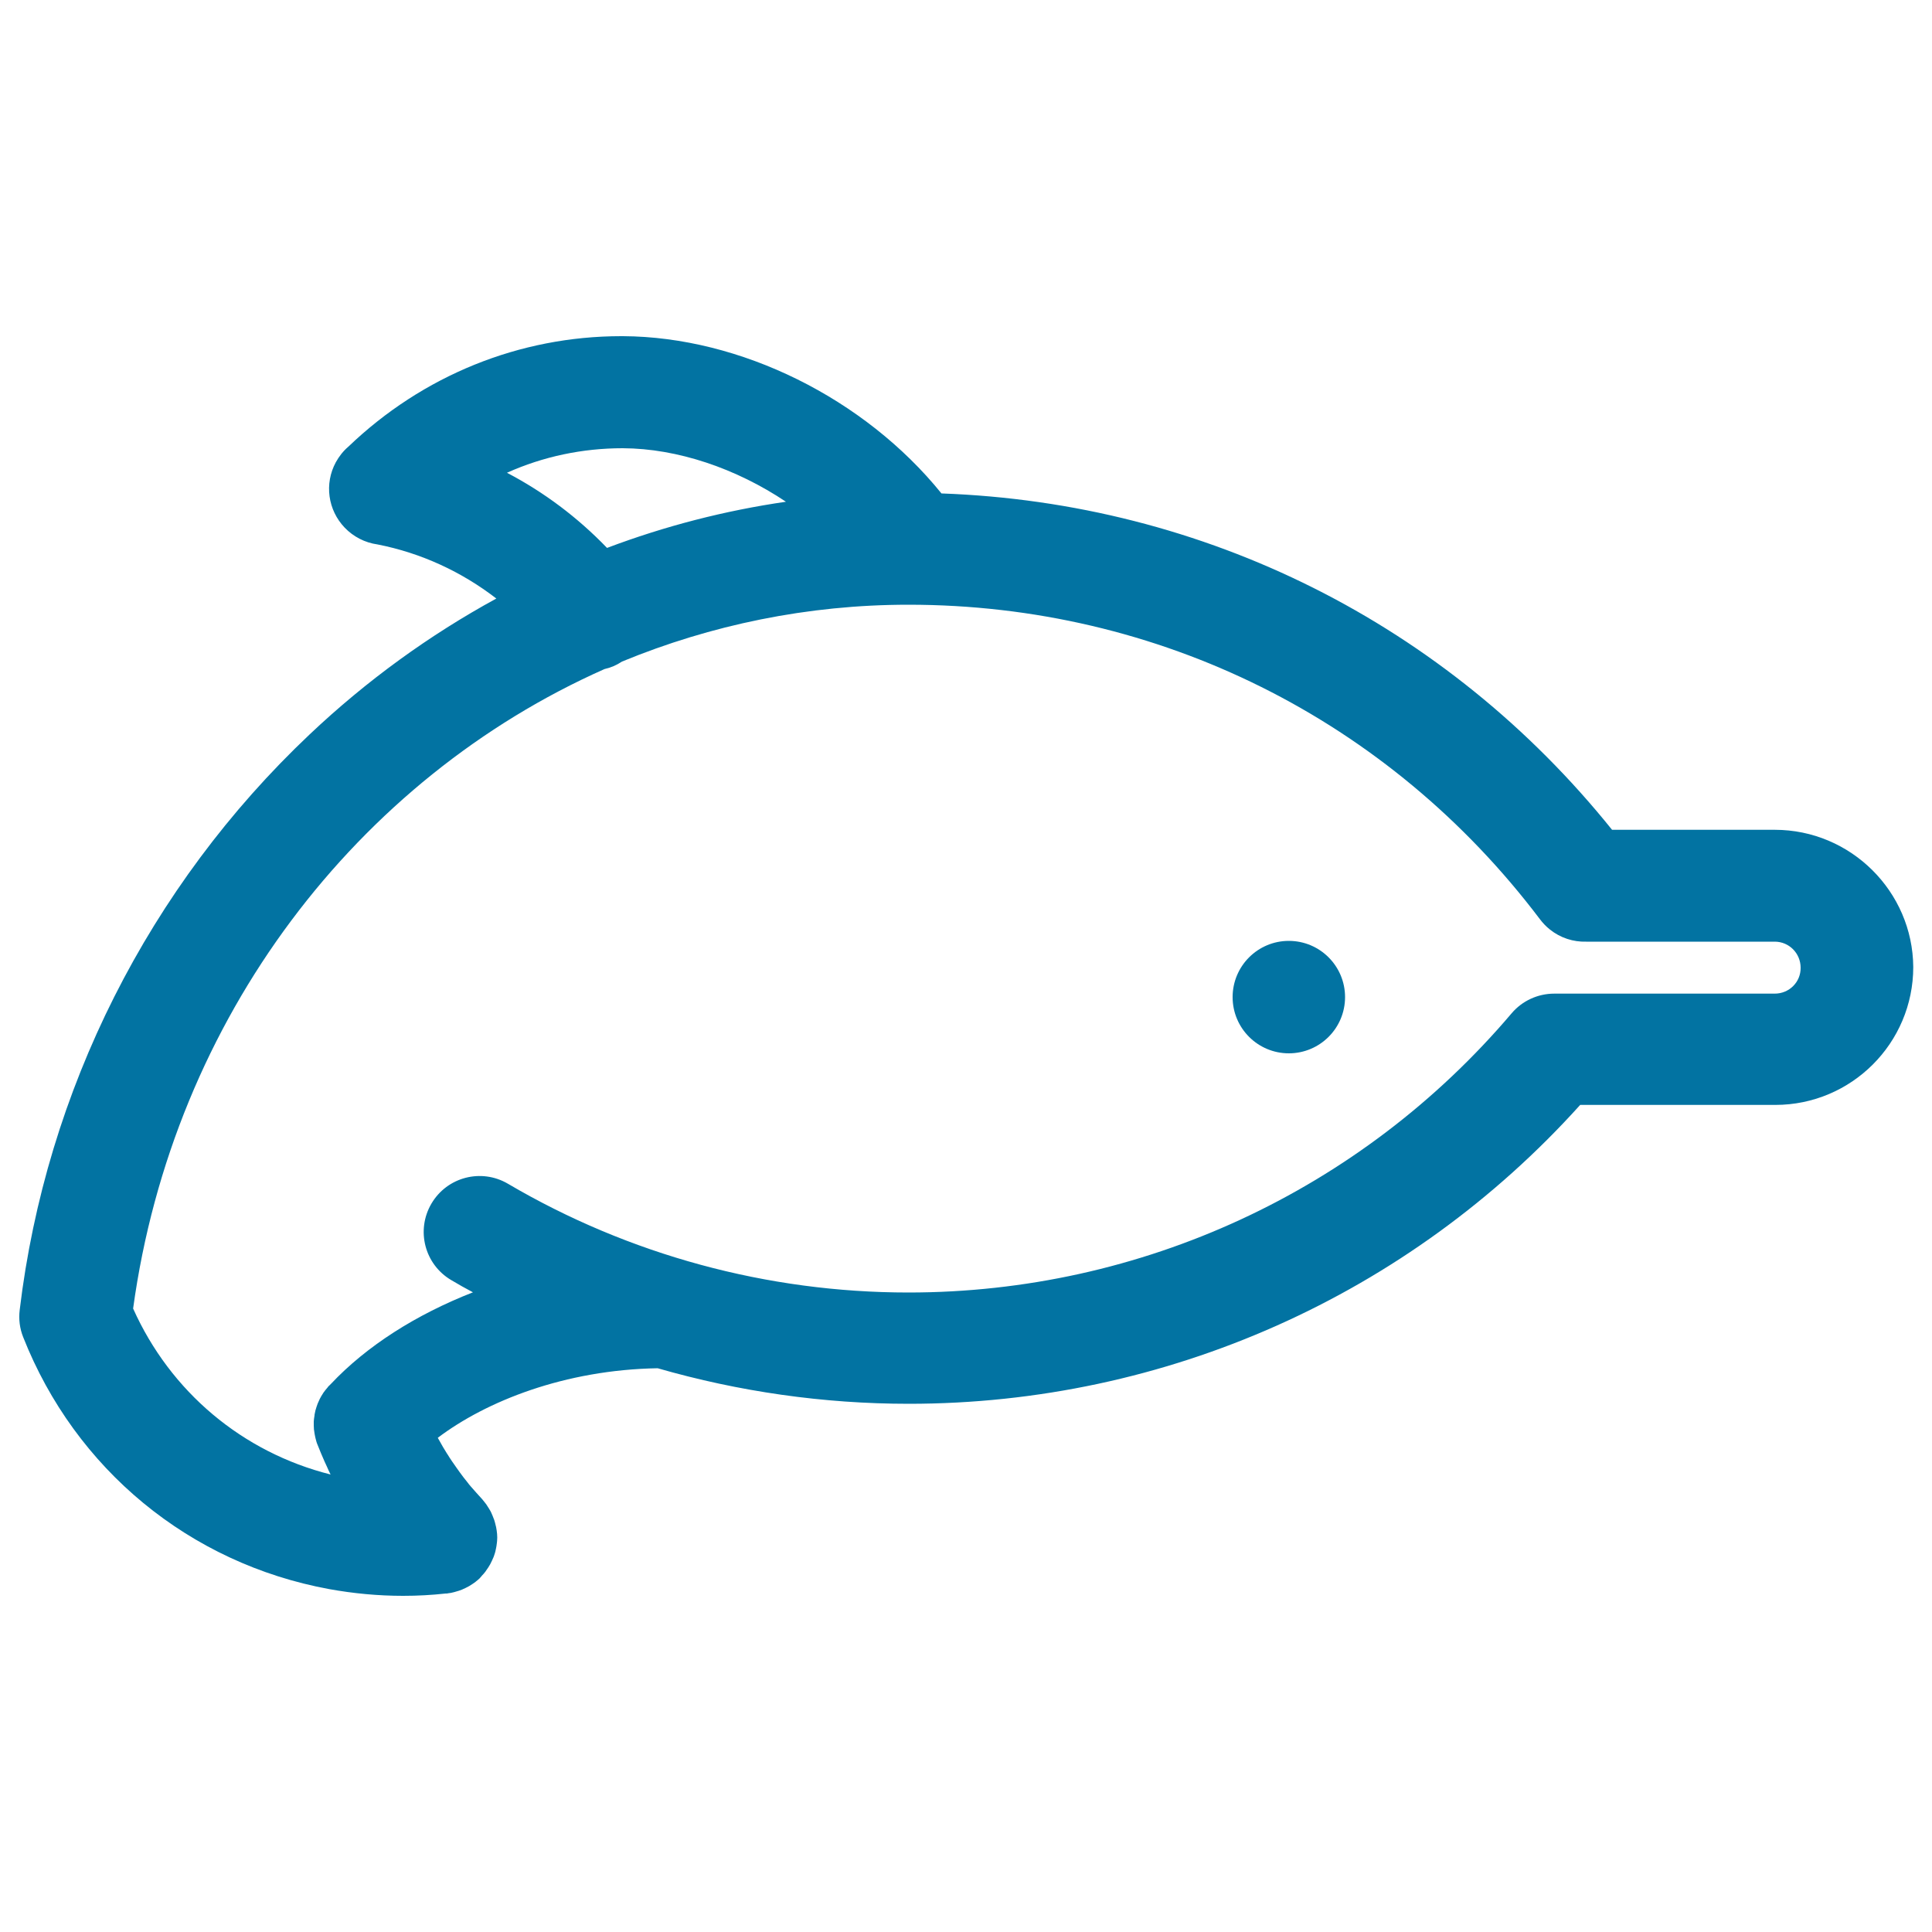<svg xmlns="http://www.w3.org/2000/svg" viewBox="0 0 1000 1000" style="fill:#0273a2">
<title>Shark SVG icon</title>
<g><circle cx="667.1" cy="516.1" r="29.1"/><path d="M918.6,429.5h-84.2c-85.7-106.6-210.7-169.2-347.1-174.1c-39.9-49.3-104.1-81.1-164.9-81.4c-0.3,0-0.5,0-0.8,0c-52.7,0-102.8,20.3-141.3,57.2c-2.6,2.2-4.8,5-6.5,8.1c-6,11.1-4.1,24.7,4.6,33.8c4.5,4.7,10.5,7.8,17,8.7c22.5,4.4,43.5,14.1,61.5,28c-34.6,18.9-67.1,42.4-96.6,70.3C77.1,458.7,23.8,564.4,10.2,678c-0.6,4.8,0,9.6,1.8,14.1C39,760.5,98.1,809.2,170.3,822.5c12.7,2.3,25.5,3.5,38.4,3.5c7.4,0,14.7-0.4,22-1.2c0.1,0,0.3,0,0.4,0c0.1,0,0.2,0,0.3,0c0.1,0,0.3-0.1,0.4-0.1c1.1-0.1,2.1-0.3,3.2-0.6c0.2-0.1,0.5-0.1,0.7-0.2c1.2-0.3,2.3-0.7,3.4-1.1c0.1-0.1,0.3-0.1,0.4-0.2c1-0.4,1.9-0.9,2.9-1.4c0.2-0.1,0.4-0.2,0.7-0.4c1-0.6,2-1.3,3-2c0.1-0.1,0.1-0.1,0.2-0.2c0.6-0.5,1.3-1,1.9-1.6c0.2-0.2,0.4-0.4,0.5-0.6c0.3-0.3,0.5-0.5,0.7-0.8c0.7-0.7,1.3-1.4,1.9-2.2c0.1-0.2,0.3-0.4,0.4-0.6c0.7-1,1.4-2,2-3.1c0.1-0.1,0.1-0.3,0.2-0.4c0.5-1,1-2,1.4-3c0.1-0.1,0.1-0.3,0.2-0.4c0-0.1,0-0.2,0.1-0.3c0.4-1.2,0.8-2.3,1-3.5c0-0.1,0-0.3,0.1-0.4c0.2-1.1,0.4-2.1,0.5-3.2c0-0.3,0.1-0.6,0.1-1c0.1-1.1,0.1-2.3,0-3.4c0,0,0-0.1,0-0.1c-0.1-1.2-0.3-2.4-0.5-3.5c-0.1-0.3-0.1-0.6-0.2-0.8c-0.2-1-0.5-2-0.8-3c-0.1-0.2-0.1-0.3-0.2-0.5c-0.4-1.1-0.9-2.3-1.4-3.4c-0.1-0.2-0.2-0.4-0.3-0.6c-0.5-0.9-1-1.7-1.6-2.6c-0.2-0.3-0.3-0.5-0.5-0.8c-0.7-1-1.5-1.9-2.3-2.9c-2-2.2-4-4.4-5.9-6.6c-0.6-0.7-1.1-1.3-1.6-2c-1.4-1.7-2.7-3.4-4-5.2c-0.5-0.7-1-1.4-1.5-2.1c-1.7-2.4-3.4-4.8-4.9-7.3c0,0,0-0.1-0.1-0.1c-1.5-2.4-3-4.9-4.4-7.5c-0.2-0.3-0.3-0.6-0.5-0.9c25-18.9,65.7-35.2,113.8-36c42,12.1,85.8,18.4,130,18.4c132.9,0,258.8-56.2,347.5-154.7h101c39.4,0,71.4-32,71.4-71.4C990,461.5,958,429.5,918.6,429.5z M262.4,244.7c18.7-8.4,39.1-12.7,59.9-12.7c28.4,0.1,58.8,10.5,84.5,27.7c-31.7,4.6-62.7,12.6-92.6,23.9C299,267.8,281.5,254.7,262.4,244.7z M918.6,514.3l-114.1,0c-8.5,0-16.6,3.7-22.1,10.2C704.4,616.4,590.6,669,470.2,669c-73,0-144.7-19.5-207.3-56.3c-13.8-8.1-31.5-3.5-39.6,10.3c-8.1,13.8-3.5,31.5,10.3,39.6c3.7,2.2,7.4,4.3,11.2,6.3c-29.4,11.5-55.1,27.8-73.6,47.5c-0.2,0.2-0.5,0.5-0.7,0.7c-0.2,0.2-0.5,0.4-0.7,0.7c-0.1,0.1-0.1,0.2-0.2,0.3c-0.8,0.9-1.6,1.9-2.3,2.9c0,0.1-0.1,0.1-0.1,0.2c-0.6,0.9-1.2,1.9-1.7,2.9c-0.1,0.3-0.3,0.6-0.4,0.9c-0.5,1-0.9,2-1.2,3c0,0.1-0.1,0.2-0.1,0.3c-0.4,1.1-0.7,2.3-0.9,3.5c-0.1,0.3-0.1,0.5-0.1,0.8c-0.2,1-0.3,2.1-0.4,3.1c0,0.2,0,0.4,0,0.5c0,1.2,0,2.4,0.1,3.7c0,0.2,0.1,0.4,0.1,0.6c0.1,1,0.3,2,0.5,3c0.1,0.3,0.1,0.6,0.2,0.9c0.3,1.2,0.6,2.4,1.1,3.5c1.1,2.9,2.4,5.8,3.6,8.6c0.4,0.9,0.8,1.7,1.2,2.6c0.6,1.4,1.2,2.7,1.9,4.1c-45.6-11.5-82.9-42.8-102.2-85.9c20.7-150.9,116.3-274.3,244-331c3.2-0.7,6.2-2,9.1-3.9C367.9,323.5,418,313,470.2,313c129.5,0,248.6,59.3,326.8,162.7c1.5,2,3.2,3.8,5.2,5.4c5.5,4.4,12.2,6.5,18.8,6.3h97.6c7.4,0,13.4,6,13.4,13.5C932.1,508.3,926.1,514.3,918.6,514.3z"/></g>
</svg>